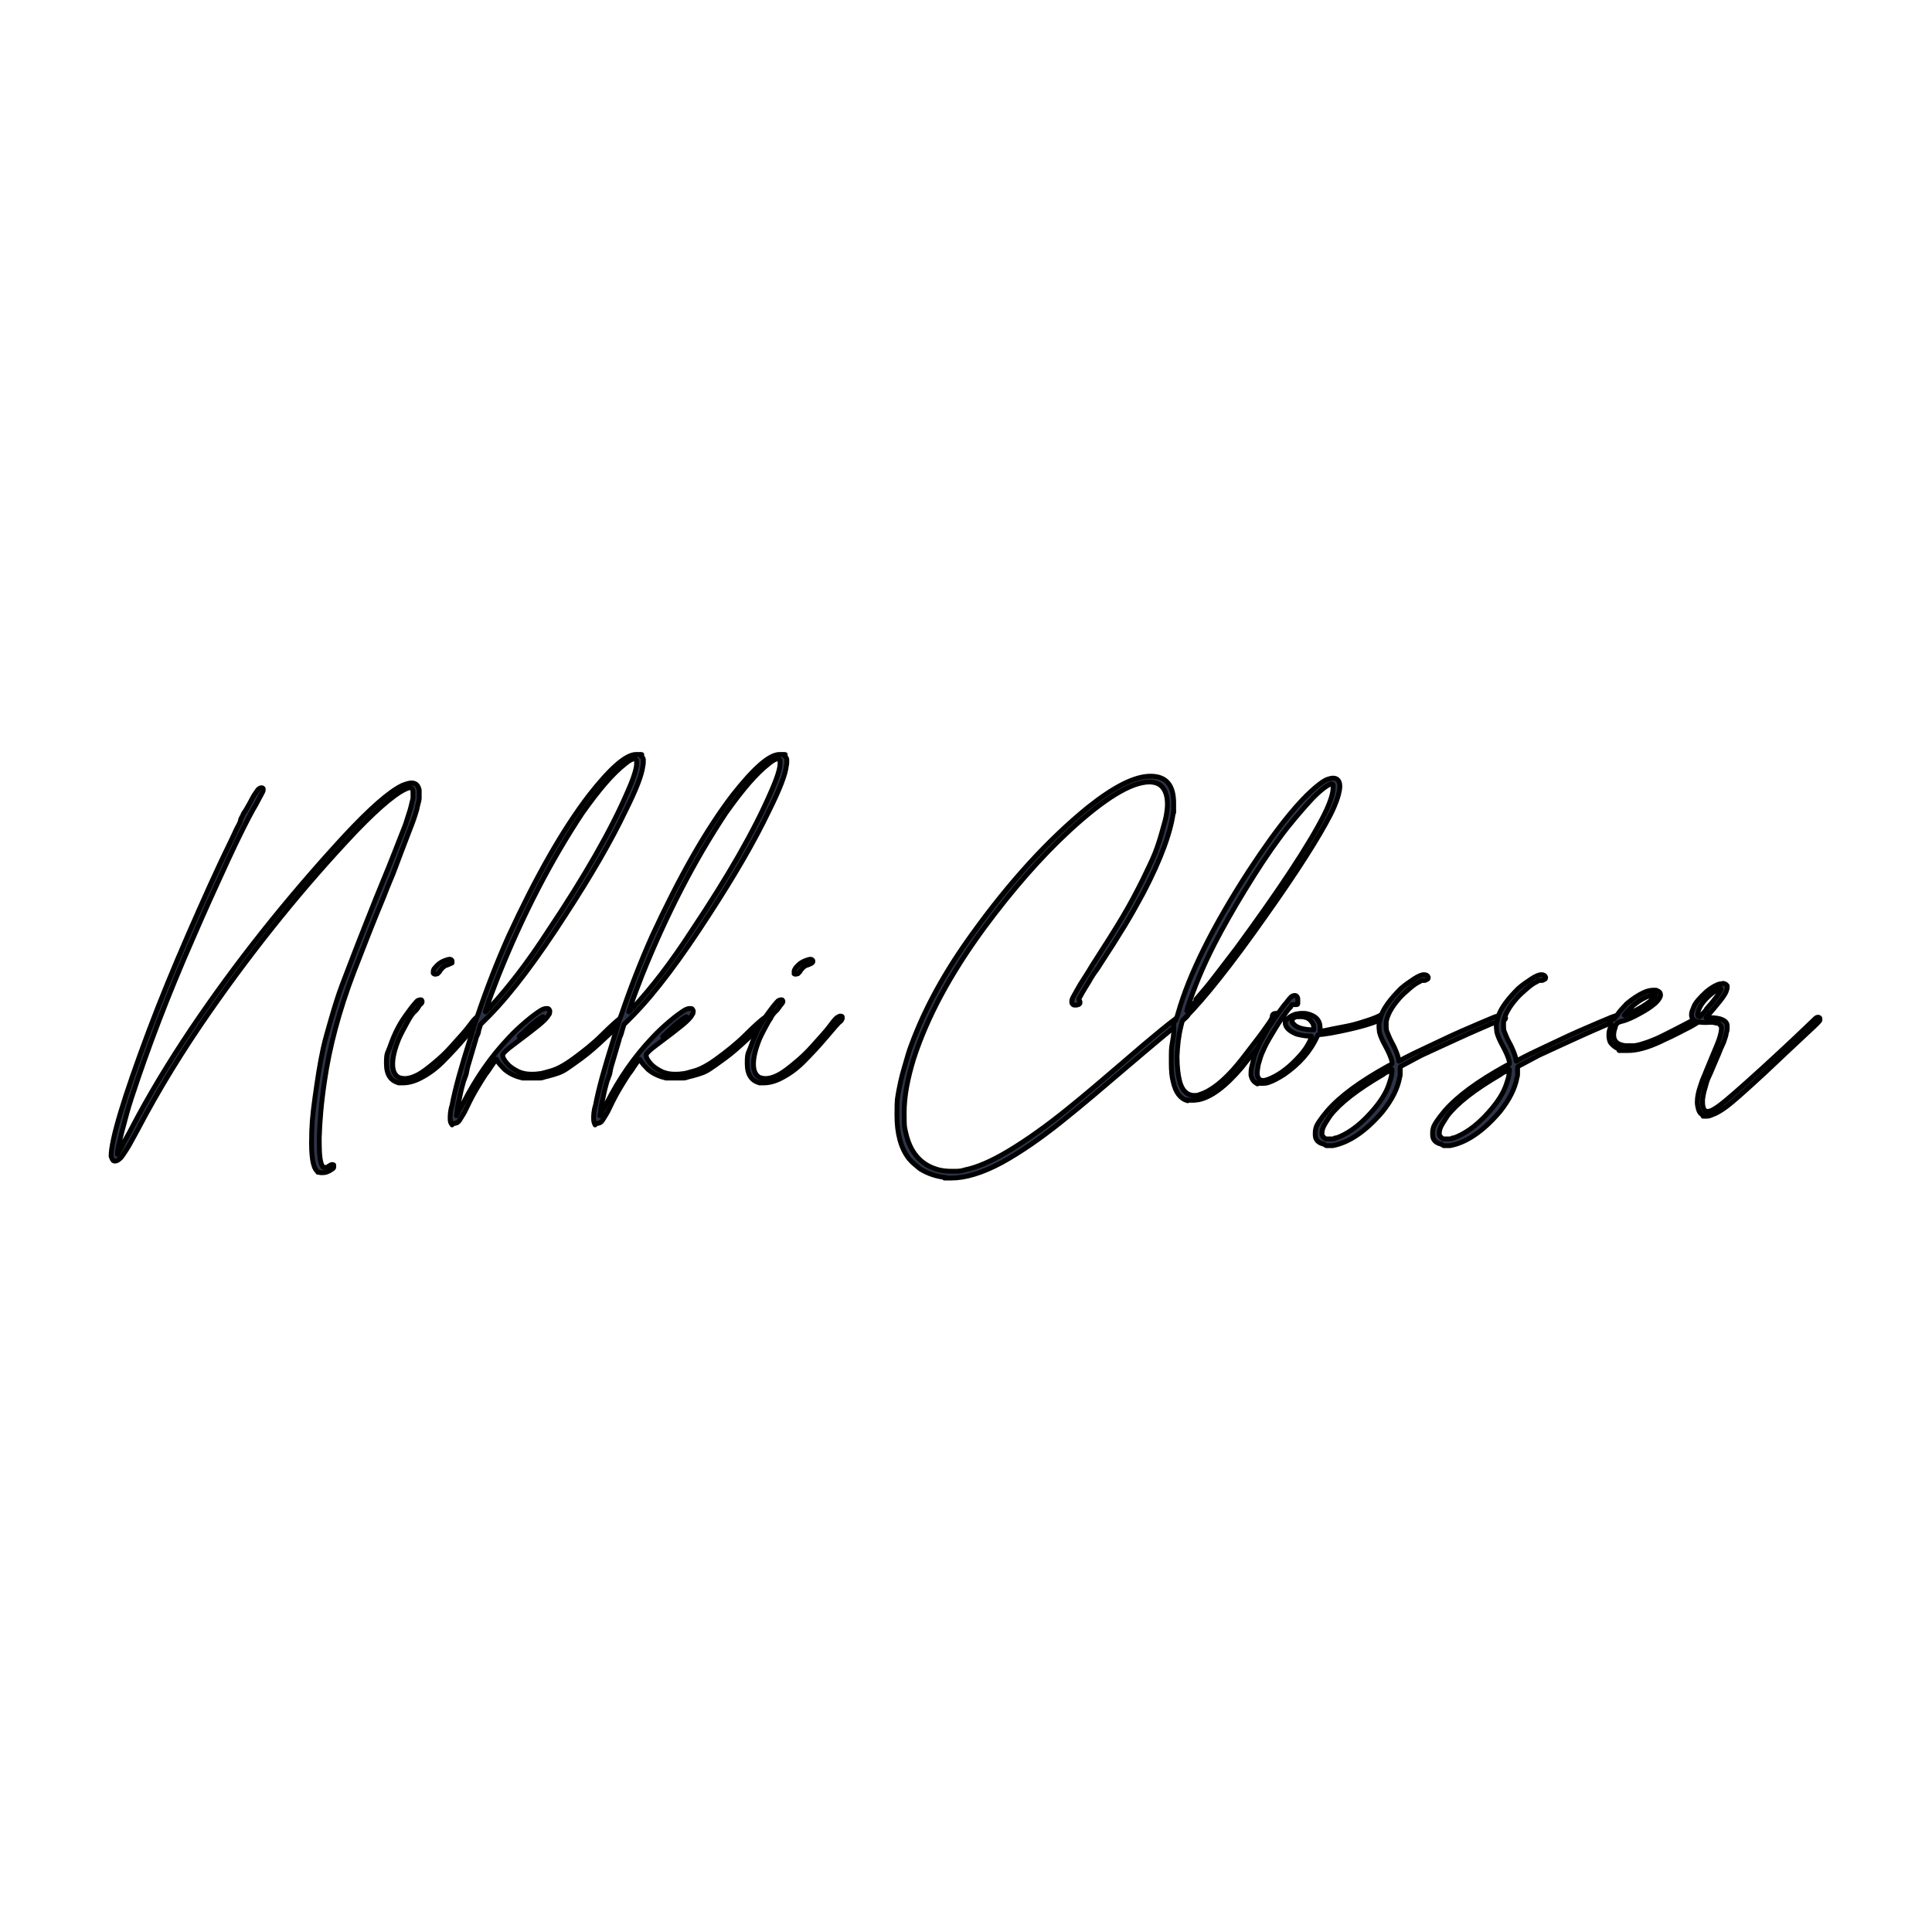 <?xml version="1.0" encoding="UTF-8"?>
<svg id="Layer_1" xmlns="http://www.w3.org/2000/svg" version="1.1" viewBox="0 0 400 400">
  <!-- Generator: Adobe Illustrator 29.8.1, SVG Export Plug-In . SVG Version: 2.1.1 Build 2)  -->
  <rect width="400" height="400" fill="#fff"/>
  <g>
    <path d="M66,242.7c-1-.4-1.5-2.4-1.5-6s.2-5.8.7-9.4,1-7,1.7-10.2c.4-1.8,1-3.9,1.7-6.3s1.4-4.7,2.2-6.8c.8-2.1,1.9-5,3.3-8.6s2.7-6.8,3.8-9.6c1.5-3.6,3.2-7.8,5.1-12.7.5-1.3.9-2.2,1.1-2.9s.5-1.5.8-2.5c.2-.7.3-1.2.4-1.6s.2-.7.2-.9v-.8c0-.7,0-1.1-.3-1.2,0,0,0-.1-.2-.1h-.3c-2.1.6-5.8,3.6-11,9-10.8,11.4-20.9,23.9-30.3,37.4-5.5,7.9-10.5,16-14.9,24.4-1,1.8-1.7,3.2-2.3,4.1s-1,1.6-1.4,1.9c-.3.3-.7.5-1,.5h0c-.2,0-.4-.1-.5-.3s-.2-.4-.3-.7h0c0-3.4,2.6-12.1,7.9-26.2,2.3-6.1,5-12.7,8.1-19.8s6.1-13.8,9.1-19.9c.5-1,.8-1.8,1.2-2.5s.5-1.1.5-1.2c0-.3.3-.6.5-1.1,0-.2.3-.5.6-1s.5-.9.8-1.4c.5-1,.9-1.7,1.2-2.1s.5-.8.7-.9.3-.2.5-.2.3,0,.4.2c0,0,0,.2,0,.3h0c0,.2-.2.5-.4.9s-.5.9-.8,1.5-.6,1.1-.9,1.6c-1,1.8-2.8,5.3-5.2,10.5s-4.9,10.7-7.4,16.5c-5,11.4-9.2,22.4-12.6,32.8-.7,2.1-1.3,4.4-1.9,6.7s-.9,3.9-1,4.6v.3-.2h.1c.2-.3.6-1,1.1-2s1.2-2.1,1.8-3.3c3.5-6.7,7.6-13.5,12.3-20.5,9.3-13.8,19.9-27.1,31.7-39.9,5.3-5.7,9.3-9.2,12-10.5.8-.3,1.4-.5,1.9-.5.9,0,1.4.5,1.6,1.5v.6c0,.3,0,.7,0,1.1s-.3,1.2-.5,2.3c-.2.7-.4,1.3-.6,1.9s-.5,1.4-.9,2.4-1,2.6-1.8,4.7c-.5,1.3-.9,2.4-1.2,3.2s-.6,1.6-1,2.5-.8,2-1.4,3.5c-2.1,5-4.1,10.2-6.2,15.6-3,7.9-5,15.4-6,22.4-.7,4.6-1,8.5-1.1,11.7v1.1c0,2.6.2,4.2.7,4.9,0,.2.3.2.5.2s.5,0,.8-.3c.3-.2.5-.3.7-.3h0c0,0,.2,0,.3.1,0,0,0,.1,0,.2v.3c0,.1-.2.3-.4.4-.7.5-1.3.7-1.9.7s-.5,0-.7-.1h-.3Z" fill="#2d3447" stroke="#000" stroke-linecap="round" stroke-linejoin="round"/>
    <path d="M82.6,224.2c-1.7-.4-2.6-1.7-2.6-4s.2-2,.7-3.4,1-2.7,1.7-4c.6-1.2,1.4-2.3,2.2-3.4s1.4-1.8,1.8-2.2c.2-.1.4-.2.5-.2h.3c.1,0,.2.2.2.4,0,0,0,.3-.3.5s-.4.5-.6.8-.4.5-.6.7c-.5.4-1,1.2-1.6,2.3s-1.2,2.2-1.7,3.3c-.9,2.2-1.3,3.9-1.3,5.3s.4,2.3,1.3,2.8c.4.1.8.2,1.2.2,1.2,0,2.7-.6,4.4-1.9s3.5-2.8,5.2-4.7,3-3.3,3.8-4.4,1.3-1.6,1.5-1.7c0,0,.2-.1.4-.2s.3,0,.3,0c.2,0,.3,0,.3.3h0c0,.2,0,.5-.4.8-.3.1-1.2,1.2-2.9,3.2s-3.3,3.7-4.8,5.2-3.1,2.6-4.7,3.4c-1.2.6-2.4.9-3.4.9h-1,0ZM89.7,201.5s0-.2,0-.3c0-.2,0-.5.4-.9.5-.6,1.1-1.1,1.9-1.4.5-.2.9-.3,1.1-.3s.5.1.5.4h0c0,.1,0,.2,0,.3s0,.1-.3.2-.4.2-.7.3c-.4.1-.7.3-.9.5s-.4.4-.6.7c0,.1-.2.3-.3.4s-.2.2-.2.2c0,0-.3.1-.4.1s-.3,0-.4-.1h0Z" fill="#2d3447" stroke="#000" stroke-linecap="round" stroke-linejoin="round"/>
    <path d="M93.6,232.8c-.3-.2-.4-.6-.4-1.2s0-1.6.4-2.8c.6-3.3,1.9-7.9,3.7-13.6.2-.8.4-1.3.5-1.6,0-.2.2-.5.2-.7s.2-.6.3-1,.3-1,.6-1.7c1.9-5.6,4-11,6.4-16.4,5.6-12.1,11.1-21.9,16.7-29.2,4.4-5.6,7.6-8.4,9.7-8.4s.7,0,1,.3c.3.2.4.4.5.7v.4c0,.3,0,.6-.1,1-.2,1.8-1.4,4.9-3.6,9.3-3,6.3-7.2,13.5-12.4,21.5-5.8,9-11,16-15.8,20.9l-1.8,1.8-.4,1.3c0,.4-.2.8-.4,1.2s-.2.8-.3,1l-1.3,4.4c-.3.9-.4,1.5-.5,2,0,.3-.2.7-.3,1s-.2.6-.3.8c-.2.8-.5,1.7-.7,2.8s-.5,2.1-.6,2.9c0,.8-.2,1.3-.2,1.5h0q0,.1,0,0l.2-.4.3-.6c0-.3.3-.5.5-.9s.2-.5.4-.7c2.6-5.1,5.7-9.6,9.4-13.5,1.2-1.3,2.4-2.4,3.7-3.5s2.3-1.8,3.1-2.3c.4-.2.7-.3,1-.3h.3c.1,0,.3.1.4.4s0,.2,0,.2h0v.3c0,.1,0,.2-.2.4-.3.6-1,1.3-2.1,2.2s-2.8,2.2-5.2,4c-.7.5-1.3,1-1.6,1.3s-.5.5-.6.7v.3c0,.4.3.9.9,1.6s1.4,1.2,2.4,1.7c.7.3,1.6.5,2.5.5s1.1,0,1.7-.1c.5,0,1.4-.3,2.5-.6s2.7-1.1,4.6-2.5,4-3,6-5,3.2-3,3.6-3.3c.4-.3.7-.4.8-.5h.5c.2,0,.3.2.3.3s-.2.4-.7.8c-.1,0-.4.3-.7.5s-1.4,1.2-3.2,2.9-3.4,3.1-4.9,4.2-2.5,1.8-3.1,2.2-1.2.7-1.8.9-1.2.4-2,.6c-.5.1-.8.2-1.1.3s-.5.1-.8.1h-3.4c-1.3-.3-2.5-.8-3.5-1.6-.3-.2-.5-.5-.9-.9s-.6-.7-.8-1c0-.1-.2-.3-.2-.3,0,0,0-.1,0-.1s-.2.2-.4.5-.6.8-.9,1.3-.7,1-1,1.4c-.6.9-1.2,1.9-1.8,2.9s-1.3,2.3-2.1,4c-.5,1.1-1,1.8-1.3,2.3s-.5.7-.8.8-.4.1-.6.1-.4,0-.5-.2l.2.5ZM101.3,208.7c3.9-4.2,8-9.5,12.2-16,7.5-11.2,13-20.8,16.4-28.7,1.3-2.9,1.9-4.9,1.9-5.9s0-.6-.1-.8c0-.1-.2-.2-.3-.2h0c-.4,0-1.1.3-1.9,1-2.6,2-5.5,5.4-8.9,10.2-6.5,9.8-12.3,21-17.4,33.7l-1.3,3.4c-.4,1.1-.8,2.1-1,2.9-.3.7-.4,1.1-.4,1.2,0,0,0,0,.3-.3s.4-.4.6-.7v.2ZM109.6,213c.4-.3.8-.6,1.1-.9s.6-.5.8-.6c.6-.6.9-.9.9-1s0,0,0,0c0,0-.4.2-1,.6-.6.5-1.3,1-2,1.7s-1.3,1.2-1.7,1.6l-.2.2.3-.2c0,0,.3-.3.7-.5s.7-.5,1.1-.9h0Z" fill="#2d3447" stroke="#000" stroke-linecap="round" stroke-linejoin="round"/>
    <path d="M123.3,232.8c-.3-.2-.4-.6-.4-1.2s0-1.6.4-2.8c.6-3.3,1.9-7.9,3.7-13.6.2-.8.4-1.3.5-1.6,0-.2.2-.5.2-.7s.2-.6.3-1,.3-1,.6-1.7c1.9-5.6,4-11,6.4-16.4,5.6-12.1,11.1-21.9,16.7-29.2,4.4-5.6,7.6-8.4,9.7-8.4s.7,0,1,.3c.3.2.4.4.5.7v.4c0,.3,0,.6-.1,1-.2,1.8-1.4,4.9-3.6,9.3-3,6.3-7.2,13.5-12.4,21.5-5.8,9-11,16-15.8,20.9l-1.8,1.8-.4,1.3c-.1.4-.2.8-.4,1.2s-.2.8-.3,1l-1.3,4.4c-.3.9-.4,1.5-.5,2,0,.3-.2.7-.3,1s-.2.6-.3.8c-.2.8-.5,1.7-.7,2.8s-.5,2.1-.6,2.9c0,.8-.2,1.3-.2,1.5h0q0,.1,0,0l.2-.4.3-.6c0-.3.3-.5.5-.9s.2-.5.4-.7c2.6-5.1,5.7-9.6,9.4-13.5,1.2-1.3,2.4-2.4,3.7-3.5s2.3-1.8,3.1-2.3c.4-.2.7-.3,1-.3h.3c.1,0,.3.1.4.4s0,.2,0,.2h0v.3c0,.1-.1.2-.2.4-.3.6-1,1.3-2.1,2.2s-2.8,2.2-5.2,4c-.7.5-1.3,1-1.6,1.3s-.5.5-.6.7v.3c0,.4.3.9.9,1.6s1.4,1.2,2.4,1.7c.7.3,1.6.5,2.5.5s1.1,0,1.7-.1c.5,0,1.4-.3,2.5-.6s2.7-1.1,4.6-2.5,4-3,6-5,3.2-3,3.6-3.3.7-.4.8-.5h.5c.2,0,.3.2.3.3s-.2.4-.7.8c-.1,0-.4.3-.7.5s-1.4,1.2-3.2,2.9-3.4,3.1-4.9,4.2-2.5,1.8-3.1,2.2-1.2.7-1.8.9-1.2.4-2,.6c-.5.1-.8.2-1.1.3s-.5.1-.8.1h-3.4c-1.3-.3-2.5-.8-3.5-1.6-.3-.2-.5-.5-.9-.9s-.6-.7-.8-1c0-.1-.2-.3-.2-.3,0,0,0-.1-.1-.1s-.2.2-.4.5-.6.8-.9,1.3-.7,1-1,1.4c-.6.9-1.2,1.9-1.8,2.9s-1.3,2.3-2.1,4c-.5,1.1-1,1.8-1.3,2.3s-.5.7-.8.8-.4.1-.6.1-.4,0-.5-.2l.2.5ZM131,208.7c3.9-4.2,8-9.5,12.2-16,7.5-11.2,13-20.8,16.4-28.7,1.3-2.9,1.9-4.9,1.9-5.9s0-.6-.1-.8c0-.1-.2-.2-.3-.2h0c-.4,0-1.1.3-1.9,1-2.6,2-5.5,5.4-8.9,10.2-6.5,9.8-12.3,21-17.4,33.7l-1.3,3.4c-.4,1.1-.8,2.1-1,2.9-.3.7-.4,1.1-.4,1.2,0,0,.1,0,.3-.3s.4-.4.6-.7v.2ZM139.3,213c.4-.3.8-.6,1.1-.9s.6-.5.8-.6c.6-.6.9-.9.9-1s0,0,0,0c0,0-.4.2-1,.6-.6.5-1.3,1-2,1.7s-1.3,1.2-1.7,1.6l-.2.2.3-.2c.1,0,.3-.3.7-.5s.7-.5,1.1-.9h0Z" fill="#2d3447" stroke="#000" stroke-linecap="round" stroke-linejoin="round"/>
    <path d="M157.3,224.2c-1.7-.4-2.6-1.7-2.6-4s.2-2,.7-3.4,1-2.7,1.7-4c.6-1.2,1.4-2.3,2.2-3.4s1.4-1.8,1.8-2.2c.2-.1.4-.2.5-.2h.3c.1,0,.2.2.2.4,0,0-.1.3-.3.5s-.4.5-.6.8-.4.5-.6.7c-.5.4-1,1.2-1.6,2.3s-1.2,2.2-1.7,3.3c-.9,2.2-1.3,3.9-1.3,5.3s.4,2.3,1.3,2.8c.4.1.8.2,1.2.2,1.2,0,2.7-.6,4.4-1.9s3.5-2.8,5.2-4.7,3-3.3,3.8-4.4,1.3-1.6,1.5-1.7c.1,0,.2-.1.4-.2s.3,0,.3,0c.2,0,.3,0,.3.3h0c0,.2-.1.5-.4.8-.3.1-1.2,1.2-2.9,3.2s-3.3,3.7-4.8,5.2-3.1,2.6-4.7,3.4c-1.2.6-2.4.9-3.4.9h-1,.1ZM164.5,201.5s-.1-.2-.1-.3c0-.2.1-.5.4-.9.5-.6,1.1-1.1,1.9-1.4.5-.2.9-.3,1.1-.3s.5.1.5.4h0c0,.1,0,.2-.1.3s-.1.1-.3.2-.4.2-.7.3c-.4.1-.7.3-.9.5s-.4.4-.6.7c0,.1-.2.3-.3.4s-.2.2-.2.2c-.1,0-.3.1-.4.1s-.3,0-.4-.1h.1Z" fill="#2d3447" stroke="#000" stroke-linecap="round" stroke-linejoin="round"/>
    <path d="M195.9,243.8c-2-.2-3.8-.8-5.4-1.8-.3-.2-.7-.6-1.2-1s-.8-.8-1.1-1.1c-1.7-2.2-2.5-5.2-2.5-9s.1-3.3.4-5.2c.2-1,.5-2.6,1.1-4.6s1-3.6,1.5-4.8c2.8-7.6,7-15.2,12.5-22.8,7.9-11,15.9-19.7,24-26.3,5.4-4.3,9.7-6.5,13-6.5s4.8,1.9,4.8,5.6,0,.9,0,1.3c-.5,4.5-2.6,10.2-6.3,17.3-1.2,2.2-2.4,4.4-3.8,6.7s-3.1,5-5.2,8.2c-.4.7-.9,1.3-1.3,1.9s-.7,1.1-.9,1.5c-.5.8-1,1.6-1.4,2.3s-.6,1.1-.7,1.3h0c0,.2,0,.3.1.4s.1.2.1.3v.2c0,0-.1.2-.3.3-.1,0-.3.1-.5.1h-.3c-.1,0-.3,0-.4-.2-.1,0-.2-.2-.2-.4v-.3c0-.1.1-.5.4-1s.7-1.3,1.3-2.3,1.5-2.3,2.5-4c2.7-4.2,4.8-7.5,6.4-10.2s2.9-5.2,4.1-7.6c1-2.1,1.9-3.9,2.5-5.4s1.1-3.1,1.6-4.9c.4-1.4.7-2.5.8-3.2s.2-1.4.2-2.1c0-2-.6-3.4-1.7-4.1-.5-.3-1.2-.5-2-.5-3.8,0-9.3,3.4-16.4,9.9-6.1,5.6-12.1,12.5-18,20.5-6.8,9.3-11.6,18.2-14.4,26.8-1.3,4.2-2,7.9-2,11.3s.1,3,.4,4.4c.9,3.8,3,6.2,6.1,7.2,1.1.4,2.3.5,3.5.5s1.7,0,2.6-.3c2.5-.5,5.5-1.8,9-3.9,4-2.4,8-5.3,12.1-8.6s7.8-6.5,11.2-9.4c6.8-5.9,11.1-9.4,12.9-10.5.3-.2.6-.2.8-.2h0c.1,0,.2,0,.2.2v.2q0,.2-.2.4l-.4.4c-2.5,2-6.7,5.5-12.8,10.7-4.1,3.5-8.3,7.1-12.8,10.7-4.5,3.6-8.6,6.4-12.4,8.5-4.1,2.2-7.6,3.2-10.4,3.2s-.7,0-1,0h-.1Z" fill="#2d3447" stroke="#000" stroke-linecap="round" stroke-linejoin="round"/>
    <path d="M245.9,227.9c-1.5-.4-2.5-1.7-3-3.9-.3-1.1-.4-2.4-.4-3.9v-1.2c0-1,0-2,.2-2.9.2-1.1.3-1.9.3-2.3v-.5c0-.1,0,0,0,0h0v-1.4c0,0,0-.2.2-.3s.1-.2.2-.3.1-.3.2-.5.2-.5.3-.9c2.3-8.1,7.2-18,14.8-29.7,6.1-9.3,11.1-15.4,15.1-18.2.5-.3.8-.5,1.2-.6s.6-.2,1-.2c.9,0,1.4.6,1.4,1.7s-.6,3.2-1.9,5.8c-2.4,4.7-6.9,11.8-13.5,21.1-7.1,10.1-12.7,17.1-16.6,21l-.6.6-.3,1.2c-.5,2-.7,4-.8,6.1v.3c0,2,.2,3.7.6,5.2.4,1.3,1,2.1,1.9,2.5.3.1.6.2,1,.2s.8,0,1.2-.2c2.3-.7,5-2.8,7.9-6.3,1-1.2,2.1-2.7,3.5-4.5s2.3-3.1,3-4.1c.4-.6.6-1,.6-1.2,0-.5.3-.7.8-.7s.5.1.5.4v.2c0,.2,0,.5-.2.8-.3.5-.8,1.3-1.7,2.5s-1.8,2.5-2.9,3.8-2,2.5-2.8,3.5c-3.4,4-6.4,6.2-9,6.7-.3,0-.6.1-1,.1h-.5c-.3,0-.6,0-.9-.1l.2.2ZM247.6,206.9c1.3-1.5,2.6-3,3.8-4.6s2.8-3.6,4.6-6c8.8-12,14.9-21.2,18.1-27.5,1.3-2.6,1.9-4.5,1.9-5.7s0-.3,0-.5-.1-.3-.2-.3h0s-.3,0-.5.1c-1,.5-2.5,1.7-4.3,3.7s-3.9,4.4-6.1,7.4c-2.3,3.1-4.6,6.6-7.1,10.7s-4.6,7.8-6.4,11.3c-2.3,4.5-4.2,9-5.6,13.4,0,.3-.1.4-.1.4h.1c.1-.2.3-.4.7-.8s.8-.9,1.3-1.5h-.2Z" fill="#2d3447" stroke="#000" stroke-linecap="round" stroke-linejoin="round"/>
    <path d="M260.4,224.4c-.8-.3-1.2-.9-1.4-1.8v-.3c0-.4,0-.9.2-1.6s.3-1.4.5-2.1c1.2-3.2,3.3-6.7,6.1-10.4.7-.8,1.1-1.4,1.4-1.7s.6-.4.9-.4.6.3.6.8v.9c0,.2-.2.2-.4.2h-.8s-.1,0-.2.3-.3.4-.5.6c-.9,1.2-1.9,2.6-2.8,4.1s-1.7,2.8-2.2,3.9c-.3.7-.6,1.3-.8,1.9s-.3,1.1-.5,1.7c-.1.7-.2,1.2-.2,1.6s0,.7.2,1c.2.4.5.6,1,.6s1-.2,1.7-.5c2-.9,3.9-2.4,5.8-4.5,1.2-1.3,2-2.6,2.5-3.9v-.3c.1,0-.6,0-.6,0-.5,0-1.1-.1-1.6-.2s-1-.2-1.3-.4c-1.1-.5-1.7-1.1-1.9-1.9v-.5c0,0,0-.2.2-.3.4-.5,1-.9,1.8-1.2.5-.1,1-.2,1.5-.2s.7,0,1.1.1c1.6.4,2.5,1.2,2.6,2.6v.9h.8c1-.2,2.3-.5,4-.8s3.1-.7,4.3-1.1c1.3-.4,2.4-.8,3.2-1.2.5-.3.8-.4,1.1-.4s.3,0,.3.1c0,0,.1.1.1.2,0,.2-.2.3-.5.5-1.3.8-3.7,1.6-7.2,2.4-1.4.3-2.7.6-3.9.8s-2,.3-2.4.3,0,0-.1,0,0,0-.1.1l-.2.3c-1.4,3.1-3.7,5.7-6.9,7.9-1.1.7-2.2,1.3-3.1,1.6-.5.2-1,.2-1.5.2s-.6,0-.9-.1v.2ZM272,213.2v-.4c0-.4-.1-.8-.4-1.2s-.6-.7-1.1-.9c-.3-.1-.7-.2-1.1-.2h-.8c-.4,0-.7.2-.9.4-.1.1-.2.2-.2.4h0c0,.1,0,.3.1.4.5.9,1.8,1.4,3.8,1.5h.5c0-.1.1,0,.1,0Z" fill="#2d3447" stroke="#000" stroke-linecap="round" stroke-linejoin="round"/>
    <path d="M274.1,236.9c-1.2-.3-1.8-.9-1.8-2s0-.5.1-1.2.9-1.9,2.4-3.7c2.6-3,6.8-6.1,12.6-9.3l.8-.4v-.5c-.2-.9-.7-2-1.4-3.3-.6-1.1-1-2-1.2-2.8,0-.3-.1-.7-.1-1.1s0-.9.2-1.4c.2-1.1.8-2.3,1.6-3.4.8-1.1,1.7-2.1,2.7-3.1.9-.8,1.8-1.4,2.7-2s1.6-.9,2.1-.9h.1c.4,0,.7.2.8.5h0c0,.3,0,.4-.3.5-.2.1-.3.2-.5.2h-.5c-.1,0-.2,0-.4.2-.7.3-1.4.8-2.2,1.5s-1.5,1.3-2.1,2c-1.6,1.8-2.5,3.5-2.7,4.9v.9c0,.3,0,.8.2,1.2s.4,1.1.9,2,.8,1.6,1,2.1.4,1.1.5,1.7v.2l1.5-.8c1.9-1,4.4-2.1,7.3-3.5s5.7-2.6,8.3-3.7c1.5-.6,2.5-1.1,3.2-1.3.5-.2.9-.2,1.2-.2h.1c.3,0,.4.3.5.5s-.1.4-.4.6c0,0-.2,0-.3.1h-.7c-.1,0-.3,0-.5.2s-.6.2-1.1.4c-1.8.8-4.2,1.8-7,3.1s-5.3,2.4-7.4,3.4c-1.1.6-2.1,1.1-3,1.6s-1.4.7-1.4.8v1.3c0,.3,0,.6-.1.8-.4,2.3-1.6,4.7-3.6,7.2-3.5,4.1-7,6.4-10.3,7h-1.3l-.5-.3ZM276.4,235.7c2.4-.8,4.9-2.5,7.4-5.3,1.9-2.1,3.2-4.1,3.8-6,.2-.6.4-1.2.5-1.8,0-.4.1-.6.1-.9v-.3h0s-.1,0-.3.2-.3.2-.6.3-.6.3-1,.6c-5.3,3.1-8.9,5.9-10.9,8.5-.5.8-1,1.5-1.3,2.1s-.4,1.1-.4,1.5v.2c0,.2.1.4.3.6s.3.3.5.4h1.1c.3,0,.6,0,.9-.2h-.1Z" fill="#2d3447" stroke="#000" stroke-linecap="round" stroke-linejoin="round"/>
    <path d="M298.4,236.9c-1.2-.3-1.8-.9-1.8-2s0-.5.1-1.2.9-1.9,2.4-3.7c2.6-3,6.8-6.1,12.6-9.3l.8-.4v-.5c-.2-.9-.7-2-1.4-3.3-.6-1.1-1-2-1.2-2.8,0-.3-.1-.7-.1-1.1s0-.9.2-1.4c.2-1.1.8-2.3,1.6-3.4.8-1.1,1.7-2.1,2.7-3.1.9-.8,1.8-1.4,2.7-2s1.6-.9,2.1-.9h.1c.4,0,.7.2.8.5h0c0,.3,0,.4-.3.5-.2.1-.3.2-.5.2h-.5c-.1,0-.2,0-.4.2-.7.3-1.4.8-2.2,1.5s-1.5,1.3-2.1,2c-1.6,1.8-2.5,3.5-2.7,4.9v.9c0,.3,0,.8.2,1.2s.4,1.1.9,2,.8,1.6,1,2.1.4,1.1.5,1.7v.2l1.5-.8c1.9-1,4.4-2.1,7.3-3.5s5.7-2.6,8.3-3.7c1.5-.6,2.5-1.1,3.2-1.3.5-.2.9-.2,1.2-.2h.1c.3,0,.4.3.5.5s-.1.4-.4.6c0,0-.2,0-.3.1h-.7c-.1,0-.3,0-.5.2s-.6.2-1.1.4c-1.8.8-4.2,1.8-7,3.1s-5.3,2.4-7.4,3.4c-1.1.6-2.1,1.1-3,1.6s-1.4.7-1.4.8v1.3c0,.3,0,.6-.1.8-.4,2.3-1.6,4.7-3.6,7.2-3.5,4.1-7,6.4-10.3,7h-1.3l-.5-.3ZM300.7,235.7c2.4-.8,4.9-2.5,7.4-5.3,1.9-2.1,3.2-4.1,3.8-6,.2-.6.4-1.2.5-1.8,0-.4.1-.6.1-.9v-.3h0s-.1,0-.3.2-.3.2-.6.3-.6.3-1,.6c-5.3,3.1-8.9,5.9-10.9,8.5-.5.8-1,1.5-1.3,2.1s-.4,1.1-.4,1.5v.2c0,.2.1.4.3.6s.3.3.5.4h1.1c.3,0,.6,0,.9-.2h-.1Z" fill="#2d3447" stroke="#000" stroke-linecap="round" stroke-linejoin="round"/>
    <path d="M335.6,217.3c-.5-.1-.9-.3-1.3-.6s-.7-.6-.9-.9c-.2-.4-.3-.9-.3-1.5s.1-1.2.4-1.7c0-.2.1-.3.1-.4h0c0-.1,0-.2-.1-.3,0,0-.1-.2-.1-.3s0-.2.1-.3.2-.2.5-.3c0,0,.2,0,.3-.2s.2-.3.4-.5c.3-.4.6-.9,1-1.3s.8-.9,1.1-1.2c1.2-1,2.4-1.8,3.5-2.3.8-.4,1.6-.5,2.1-.5s.5,0,.7.1c.5.2.7.5.7.9s-.4,1.1-1.2,1.8c-.8.7-1.9,1.4-3.2,2.1s-2.5,1.3-3.8,1.6c-.4.1-.6.2-.8.4s-.3.4-.4.9c-.2.5-.3,1-.3,1.5,0,1,.5,1.7,1.5,2,.3.1.7.2,1.2.2h1.3c.9,0,2-.4,3.2-.8.8-.3,1.8-.7,3-1.3s2.6-1.3,4.5-2.3c.8-.4,1.5-.8,2-1.1s.9-.5,1-.5h.5c0,0,.2.1.2.3v.2s0,.1-.2.2c-.1,0-.5.3-1.3.8s-1.6.9-2.6,1.4-1.9,1-2.8,1.4-1.5.7-1.9.9c-2.6,1.2-4.8,1.8-6.6,1.8s-.6,0-.9,0h-1l.4-.2ZM337.1,209.9c1.4-.6,2.7-1.3,3.7-2s1.7-1.3,1.9-1.8h0c0-.1,0-.2-.2-.2s-.5,0-.8.2-.7.2-1,.4c-.9.4-1.7,1-2.6,1.7-.3.3-.6.6-.9.9s-.5.6-.7.8c-.1.2-.2.3-.2.3,0,0,.1,0,.3-.1l.6-.2h0Z" fill="#2d3447" stroke="#000" stroke-linecap="round" stroke-linejoin="round"/>
    <path d="M353.1,231c-.8-.1-1.3-.6-1.5-1.5-.1-.4-.2-.8-.2-1.3,0-1,.2-2.1.7-3.5.2-.5.3-1,.5-1.4s.4-1,.7-1.7.7-1.7,1.2-2.9c.8-1.9,1.4-3.3,1.6-4.1.2-.7.3-1.3.3-1.6v-.2c0-.2,0-.3-.2-.5s-.2-.3-.4-.4c-.2,0-.5-.1-1-.2s-1,0-1.6,0c-1.1,0-1.8-.1-2.2-.3-.5-.3-.8-.7-.8-1.3s.2-.9.5-1.7,1.2-1.8,2.6-3.1c1.1-.9,2-1.4,2.8-1.6.3,0,.5-.1.6-.1.4,0,.7.2.9.5v.3c0,.1,0,.3-.1.5-.1.5-.4,1-.9,1.7s-1.2,1.5-2.1,2.6l-1.3,1.5h.8c2.3,0,3.5.6,3.6,1.6v.7c0,.1,0,.4-.2.9,0,.4-.2.8-.3,1.2s-.3.9-.6,1.5-.6,1.5-1.1,2.6c-.7,1.6-1.2,2.9-1.6,3.7s-.6,1.7-.8,2.4c-.3.9-.4,1.7-.5,2.3v.4c0,.4,0,.8.1,1.1.1.7.5,1,1,1s1.3-.4,2.5-1.3,4.1-3.4,8.6-7.5,8.2-7.6,11.1-10.4c.2-.2.4-.3.6-.3s.4.1.4.3h0v.3c0,.1-.1.2-.2.3-.3.4-1.3,1.3-2.9,2.8s-4.4,4.1-8.3,7.8c-4,3.7-6.6,6-7.8,6.9s-2.2,1.5-3.1,1.8c-.4.2-.8.3-1.1.3h-.8.5ZM353.3,208.9c1.8-2,2.8-3.4,3-4.1h0q0-.2-.1-.2c-.2,0-.7.3-1.4.8-1.7,1.3-2.8,2.6-3.2,4,0,.2-.1.4-.1.6,0,.3.1.5.4.5l.4-.4c.3-.3.6-.6,1-1.1h0Z" fill="#2d3447" stroke="#000" stroke-linecap="round" stroke-linejoin="round"/>
  </g>
</svg>